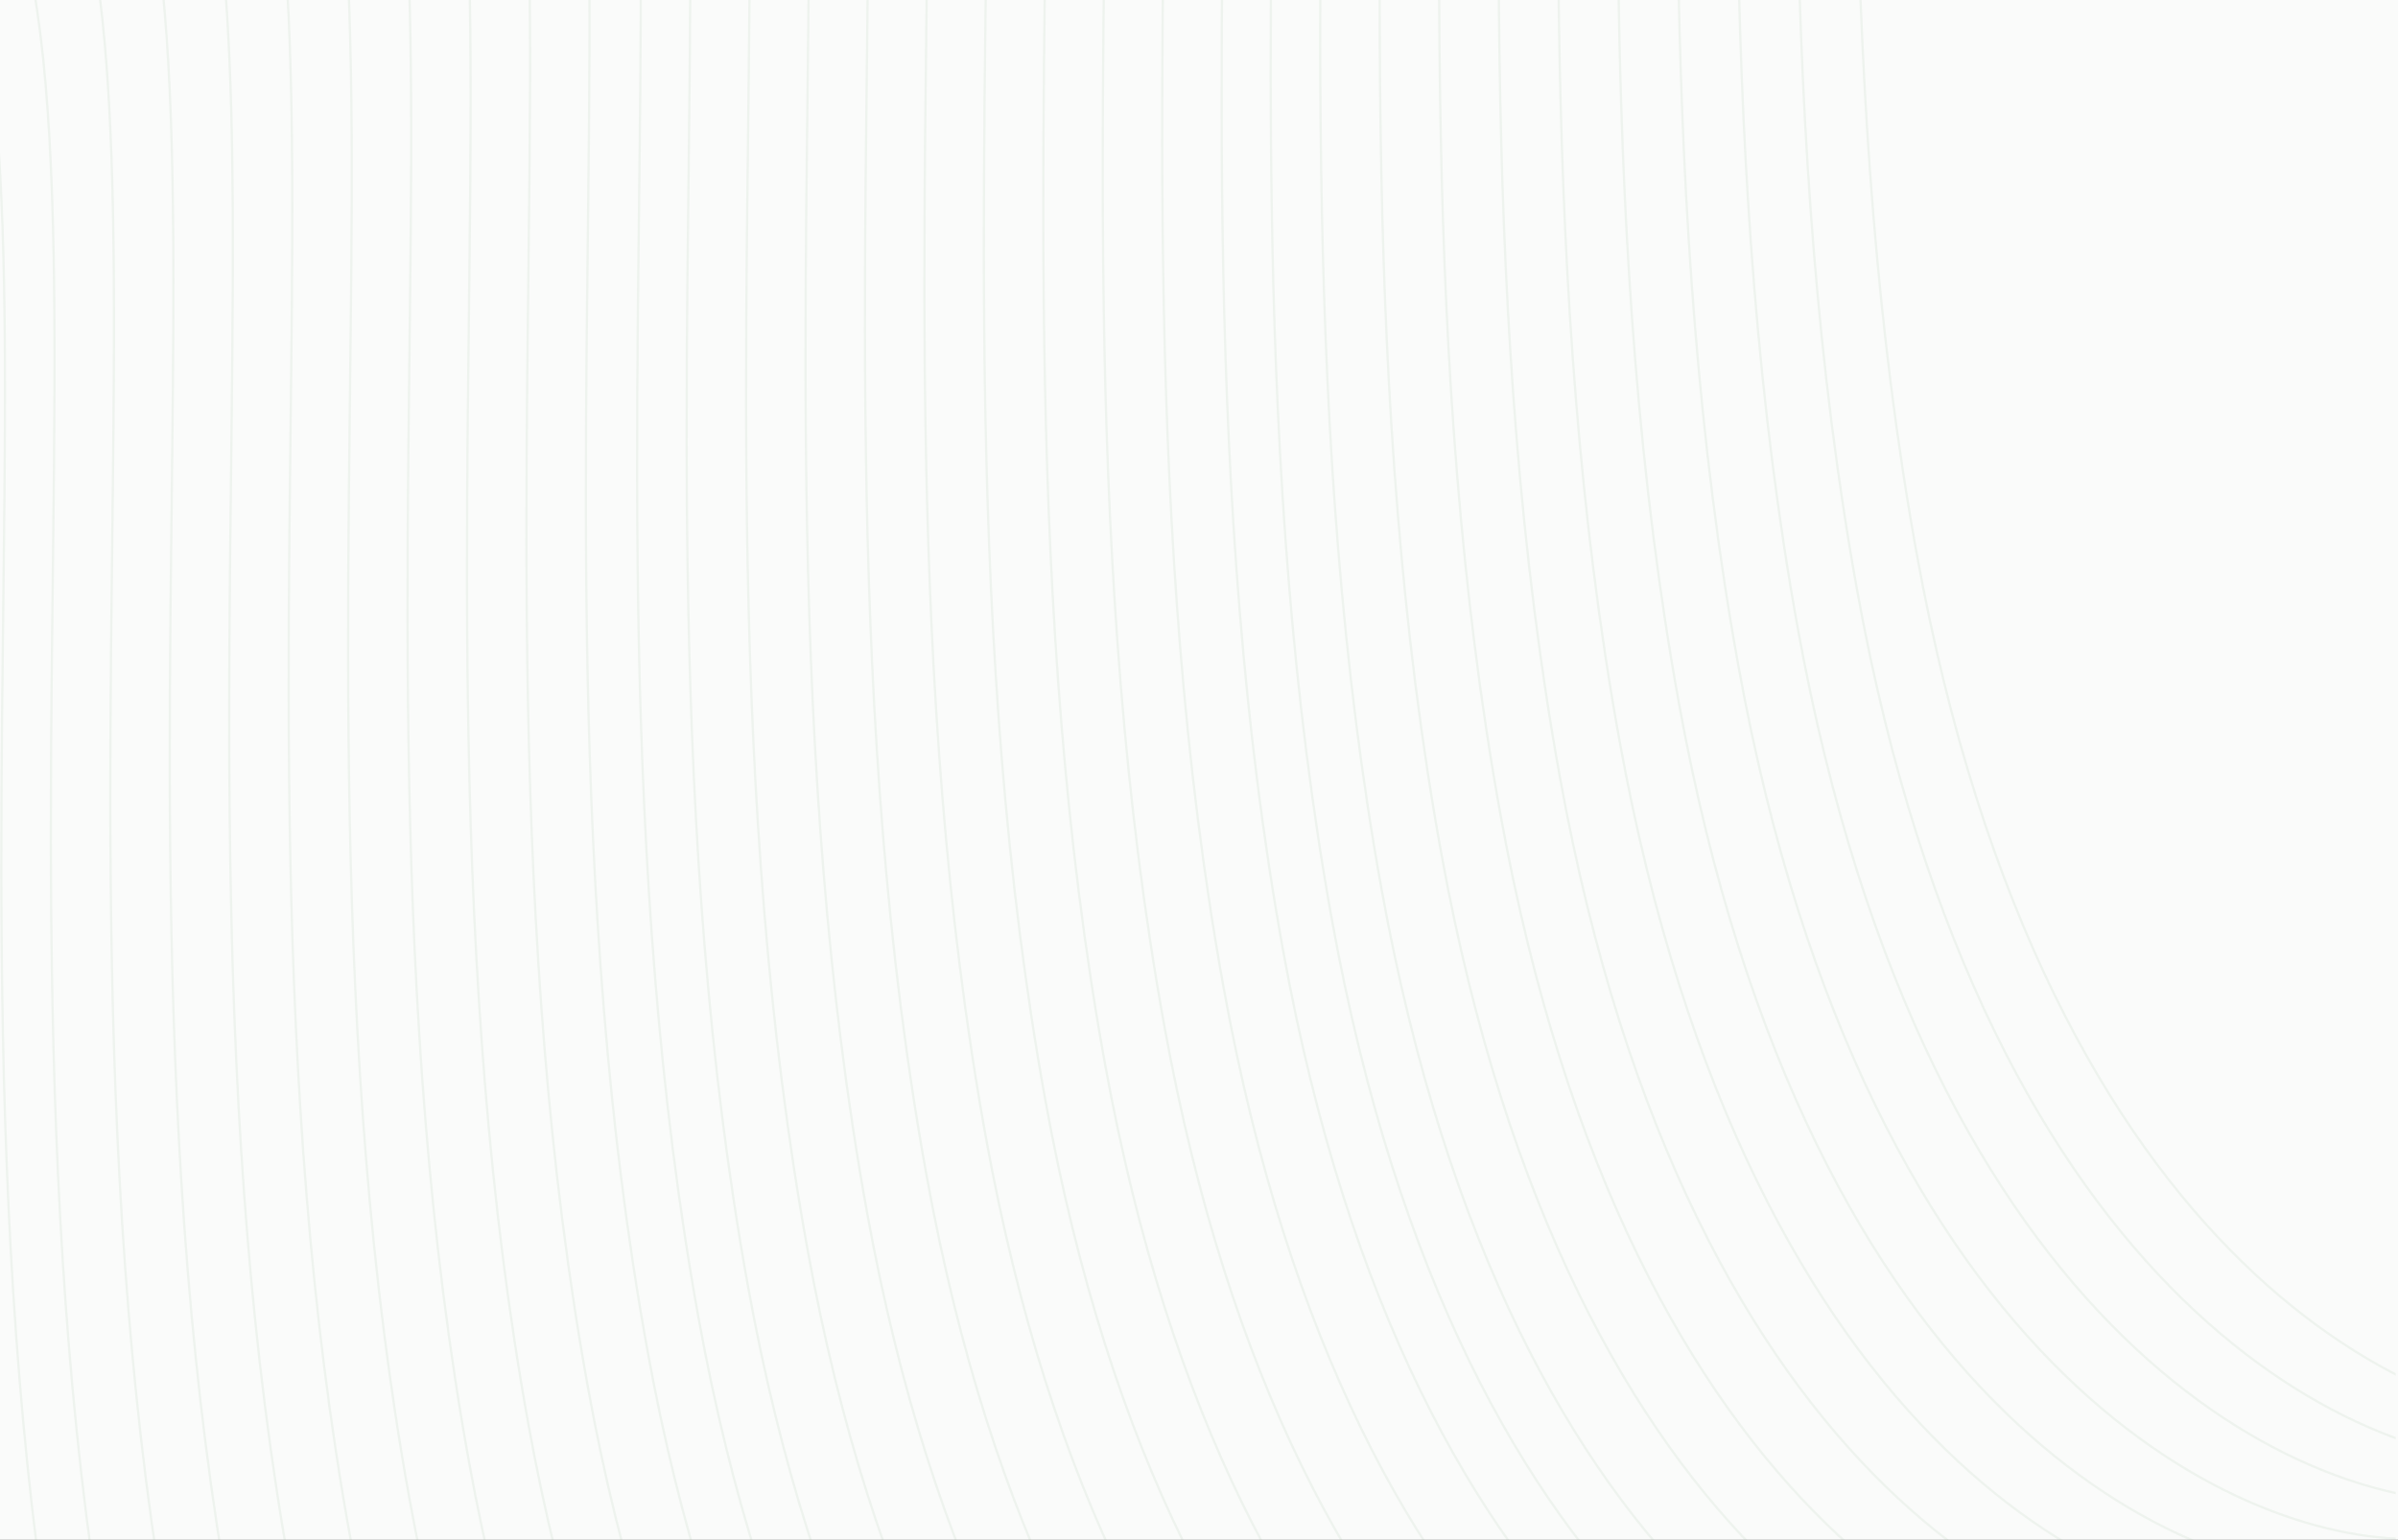 <svg xmlns="http://www.w3.org/2000/svg" xmlns:xlink="http://www.w3.org/1999/xlink" width="1054" height="677" viewBox="0 0 1054 677"><rect x="0" y="0" width="1054" height="677" fill="#333333" stroke="none"/><defs><clipPath id="a"><rect width="1054" height="677" transform="translate(0.335)" fill="#fff"/></clipPath><clipPath id="b"><rect width="677" height="1053" transform="translate(0 677) rotate(-90)" fill="#fff"/></clipPath></defs><g transform="translate(-0.335)" clip-path="url(#a)"><rect width="1054" height="677" transform="translate(0.335)" fill="#fafbfa"/><g transform="translate(0.335)" clip-path="url(#b)"><path d="M602.819,4948.262c-76.36,3.458-243.371-68.461-300.528-383.759-71.447-394.125,39.141-849.866-106.666-833.709s-253.239-6.187-201.5-164.186S264.779,3243.682,92.12,2989.56" transform="translate(4.77 -3984.895)" fill="none" stroke="rgba(55,132,55,0.06)" stroke-width="1"/><path d="M632.556,4935.163c-76.361,3.448-243.371-68.471-300.529-383.769-71.446-394.125,39.141-849.865-106.666-833.709S-27.877,3711.5,23.862,3553.5s270.654-322.926,97.995-577.048" transform="translate(-3.194 -3985.485)" fill="none" stroke="rgba(55,132,55,0.06)" stroke-width="1"/><path d="M668.24,4919.432c-76.361,3.449-243.371-68.471-300.529-383.769-71.446-394.125,39.141-849.866-106.666-833.709s-253.239-6.186-201.5-164.175S330.2,3214.841,157.54,2960.73" transform="translate(-12.751 -3986.194)" fill="none" stroke="rgba(55,132,55,0.06)" stroke-width="1"/><path d="M703.924,4903.7c-76.361,3.448-243.371-68.471-300.529-383.769-71.446-394.125,39.141-849.865-106.666-833.709s-253.239-6.176-201.5-164.175,270.654-322.927,98-577.048" transform="translate(-22.308 -3986.902)" fill="none" stroke="rgba(55,132,55,0.06)" stroke-width="1"/><path d="M739.607,4887.972c-76.36,3.448-243.371-68.471-300.528-383.769-71.446-394.115,39.141-849.865-106.666-833.7s-253.239-6.187-201.5-164.186,270.654-322.927,97.995-577.049" transform="translate(-31.865 -3987.61)" fill="none" stroke="rgba(55,132,55,0.06)" stroke-width="1"/><path d="M775.292,4872.242c-76.361,3.459-243.372-68.46-300.529-383.759C403.318,4094.358,513.9,3638.618,368.1,3654.775s-253.239-6.187-201.5-164.186,270.654-322.927,97.995-577.048" transform="translate(-41.422 -3988.319)" fill="none" stroke="rgba(55,132,55,0.06)" stroke-width="1"/><path d="M810.973,4856.512c-76.358,3.459-243.369-68.461-300.526-383.759C439,4078.629,549.589,3622.888,403.782,3639.044s-253.239-6.187-201.5-164.186,270.654-322.927,97.995-577.048" transform="translate(-50.979 -3989.027)" fill="none" stroke="rgba(55,132,55,0.06)" stroke-width="1"/><path d="M846.662,4840.782c-76.362,3.459-243.373-68.46-300.53-383.759-71.446-394.125,39.141-849.866-106.666-833.709s-253.239-6.187-201.5-164.186S508.619,3136.2,335.96,2882.08" transform="translate(-60.536 -3989.735)" fill="none" stroke="rgba(55,132,55,0.06)" stroke-width="1"/><path d="M882.343,4825.062c-76.359,3.449-243.37-68.471-300.527-383.769-71.447-394.125,39.141-849.865-106.666-833.709s-253.238-6.187-201.5-164.186S544.3,3120.472,371.644,2866.35" transform="translate(-70.093 -3990.444)" fill="none" stroke="rgba(55,132,55,0.06)" stroke-width="1"/><path d="M918.024,4809.332c-76.359,3.449-243.368-68.471-300.524-383.769-71.447-394.125,39.141-849.865-106.667-833.709s-253.239-6.187-201.5-164.175,270.654-322.937,97.995-577.049" transform="translate(-79.65 -3991.152)" fill="none" stroke="rgba(55,132,55,0.06)" stroke-width="1"/><path d="M953.712,4793.6c-76.359,3.449-243.372-68.471-300.529-383.769-71.446-394.125,39.141-849.866-106.666-833.709s-253.239-6.176-201.5-164.175,270.654-322.927,97.995-577.048" transform="translate(-89.207 -3991.861)" fill="none" stroke="rgba(55,132,55,0.06)" stroke-width="1"/><path d="M983.172,4781.262c-76.366,3.459-243.373-68.46-300.53-383.758-71.446-394.125,39.141-849.865-106.666-833.709s-253.239-6.187-201.5-164.186,270.654-322.927,97.995-577.048" transform="translate(-97.096 -3992.416)" fill="none" stroke="rgba(55,132,55,0.06)" stroke-width="1"/><path d="M1012.9,4768.162c-76.359,3.448-243.368-68.471-300.525-383.769-71.447-394.125,39.141-849.866-106.667-833.709s-253.239-6.187-201.5-164.186,270.654-322.927,97.995-577.048" transform="translate(-105.06 -3993.006)" fill="none" stroke="rgba(55,132,55,0.06)" stroke-width="1"/><path d="M1048.592,4752.432c-76.359,3.448-243.373-68.471-300.53-383.769C676.616,3974.538,787.2,3518.8,641.4,3534.954s-253.239-6.186-201.5-164.175,270.654-322.937,98-577.048" transform="translate(-114.617 -3993.714)" fill="none" stroke="rgba(55,132,55,0.06)" stroke-width="1"/><path d="M1084.273,4736.7c-76.359,3.448-243.37-68.471-300.527-383.769-71.446-394.125,39.141-849.865-106.666-833.709s-253.239-6.176-201.5-164.175S746.234,3032.122,573.575,2778" transform="translate(-124.174 -3994.423)" fill="none" stroke="rgba(55,132,55,0.06)" stroke-width="1"/><path d="M1119.961,4720.972c-76.366,3.449-243.376-68.471-300.531-383.769-71.446-394.115,39.141-849.865-106.666-833.7s-253.239-6.187-201.5-164.186,270.654-322.927,97.995-577.048" transform="translate(-133.731 -3995.131)" fill="none" stroke="rgba(55,132,55,0.06)" stroke-width="1"/><path d="M1155.642,4705.242c-76.359,3.459-243.368-68.461-300.529-383.759-71.446-394.125,39.141-849.876-106.666-833.709s-253.239-6.187-201.5-164.186S817.6,3000.662,644.942,2746.54" transform="translate(-143.288 -3995.84)" fill="none" stroke="rgba(55,132,55,0.06)" stroke-width="1"/><path d="M1191.323,4689.512c-76.359,3.459-243.368-68.461-300.529-383.759-71.442-394.125,39.142-849.866-106.662-833.709s-253.239-6.187-201.5-164.186,270.654-322.927,97.995-577.049" transform="translate(-152.845 -3996.548)" fill="none" stroke="rgba(55,132,55,0.06)" stroke-width="1"/><path d="M1227.012,4673.782c-76.366,3.459-243.376-68.46-300.529-383.758-71.447-394.125,39.142-849.865-106.667-833.709s-253.239-6.187-201.5-164.186S888.969,2969.2,716.31,2715.08" transform="translate(-162.402 -3997.257)" fill="none" stroke="rgba(55,132,55,0.06)" stroke-width="1"/><path d="M1262.693,4658.063c-76.359,3.449-243.368-68.471-300.53-383.769-71.444-394.125,39.142-849.865-106.663-833.709S602.261,3434.4,654,3276.4s270.654-322.927,97.995-577.048" transform="translate(-171.959 -3997.965)" fill="none" stroke="rgba(55,132,55,0.06)" stroke-width="1"/><path d="M1298.381,4642.332c-76.366,3.449-243.376-68.471-300.529-383.769-71.446-394.125,39.142-849.866-106.669-833.709s-253.239-6.186-201.5-164.175,270.651-322.937,97.995-577.048" transform="translate(-181.516 -3998.673)" fill="none" stroke="rgba(55,132,55,0.06)" stroke-width="1"/><path d="M1334.062,4626.6c-76.359,3.449-243.368-68.471-300.529-383.769-71.446-394.125,39.142-849.865-106.663-833.709s-253.241-6.176-201.5-164.175,270.656-322.927,97.995-577.049" transform="translate(-191.073 -3999.381)" fill="none" stroke="rgba(55,132,55,0.06)" stroke-width="1"/><path d="M221.169,5116.262C144.809,5119.721-22.2,5047.8-79.359,4732.5c-71.446-394.125,39.141-849.866-106.666-833.709s-253.239-6.187-201.5-164.186,270.654-322.927,97.995-577.049" transform="translate(106.985 -3977.329)" fill="none" stroke="rgba(55,132,55,0.06)" stroke-width="1"/><path d="M250.906,5103.163c-76.361,3.448-243.371-68.471-300.528-383.769-71.446-394.125,39.141-849.865-106.666-833.709s-253.239-6.187-201.5-164.186,270.653-322.926,97.995-577.048" transform="translate(99.021 -3977.919)" fill="none" stroke="rgba(55,132,55,0.06)" stroke-width="1"/><path d="M286.59,5087.432c-76.361,3.449-243.371-68.471-300.529-383.769C-85.384,4309.538,25.2,3853.8-120.6,3869.954s-253.239-6.187-201.5-164.176,270.654-322.937,98-577.048" transform="translate(89.464 -3978.627)" fill="none" stroke="rgba(55,132,55,0.06)" stroke-width="1"/><path d="M322.274,5071.7c-76.361,3.449-243.371-68.471-300.529-383.769C-49.7,4293.808,60.887,3838.068-84.92,3854.224s-253.239-6.176-201.5-164.175S-15.766,3367.122-188.425,3113" transform="translate(79.907 -3979.336)" fill="none" stroke="rgba(55,132,55,0.06)" stroke-width="1"/><path d="M357.958,5055.972C281.6,5059.42,114.587,4987.5,57.429,4672.2c-71.446-394.115,39.141-849.865-106.666-833.7s-253.239-6.187-201.5-164.186,270.654-322.927,97.995-577.048" transform="translate(70.35 -3980.044)" fill="none" stroke="rgba(55,132,55,0.06)" stroke-width="1"/><path d="M393.641,5040.242c-76.36,3.459-243.37-68.46-300.528-383.758-71.446-394.125,39.141-849.876-106.666-833.709s-253.239-6.187-201.5-164.186S55.6,3335.662-117.058,3081.54" transform="translate(60.793 -3980.752)" fill="none" stroke="rgba(55,132,55,0.06)" stroke-width="1"/><path d="M429.325,5024.512c-76.36,3.459-243.371-68.46-300.528-383.759-71.446-394.125,39.141-849.865-106.666-833.709s-253.239-6.187-201.5-164.186S91.285,3319.932-81.374,3065.81" transform="translate(51.236 -3981.461)" fill="none" stroke="rgba(55,132,55,0.06)" stroke-width="1"/><path d="M465.009,5008.782c-76.36,3.459-243.371-68.461-300.528-383.759C93.036,4230.9,203.623,3775.158,57.816,3791.314s-253.239-6.187-201.5-164.186S126.969,3304.2-45.69,3050.08" transform="translate(41.679 -3982.169)" fill="none" stroke="rgba(55,132,55,0.06)" stroke-width="1"/><path d="M500.693,4993.063c-76.36,3.448-243.371-68.471-300.528-383.77-71.447-394.125,39.141-849.865-106.666-833.709S-159.739,3769.4-108,3611.4s270.654-322.927,97.995-577.048" transform="translate(32.122 -3982.878)" fill="none" stroke="rgba(55,132,55,0.06)" stroke-width="1"/><path d="M536.377,4977.332c-76.361,3.449-243.371-68.471-300.528-383.769C164.4,4199.438,274.99,3743.7,129.183,3759.854s-253.239-6.187-201.5-164.175,270.654-322.937,97.995-577.049" transform="translate(22.565 -3983.585)" fill="none" stroke="rgba(55,132,55,0.06)" stroke-width="1"/><path d="M572.061,4961.6c-76.361,3.449-243.371-68.471-300.528-383.769-71.447-394.125,39.141-849.865-106.666-833.709s-253.239-6.176-201.5-164.175S234.021,3257.022,61.362,3002.9" transform="translate(13.008 -3984.294)" fill="none" stroke="rgba(55,132,55,0.06)" stroke-width="1"/></g></g></svg>